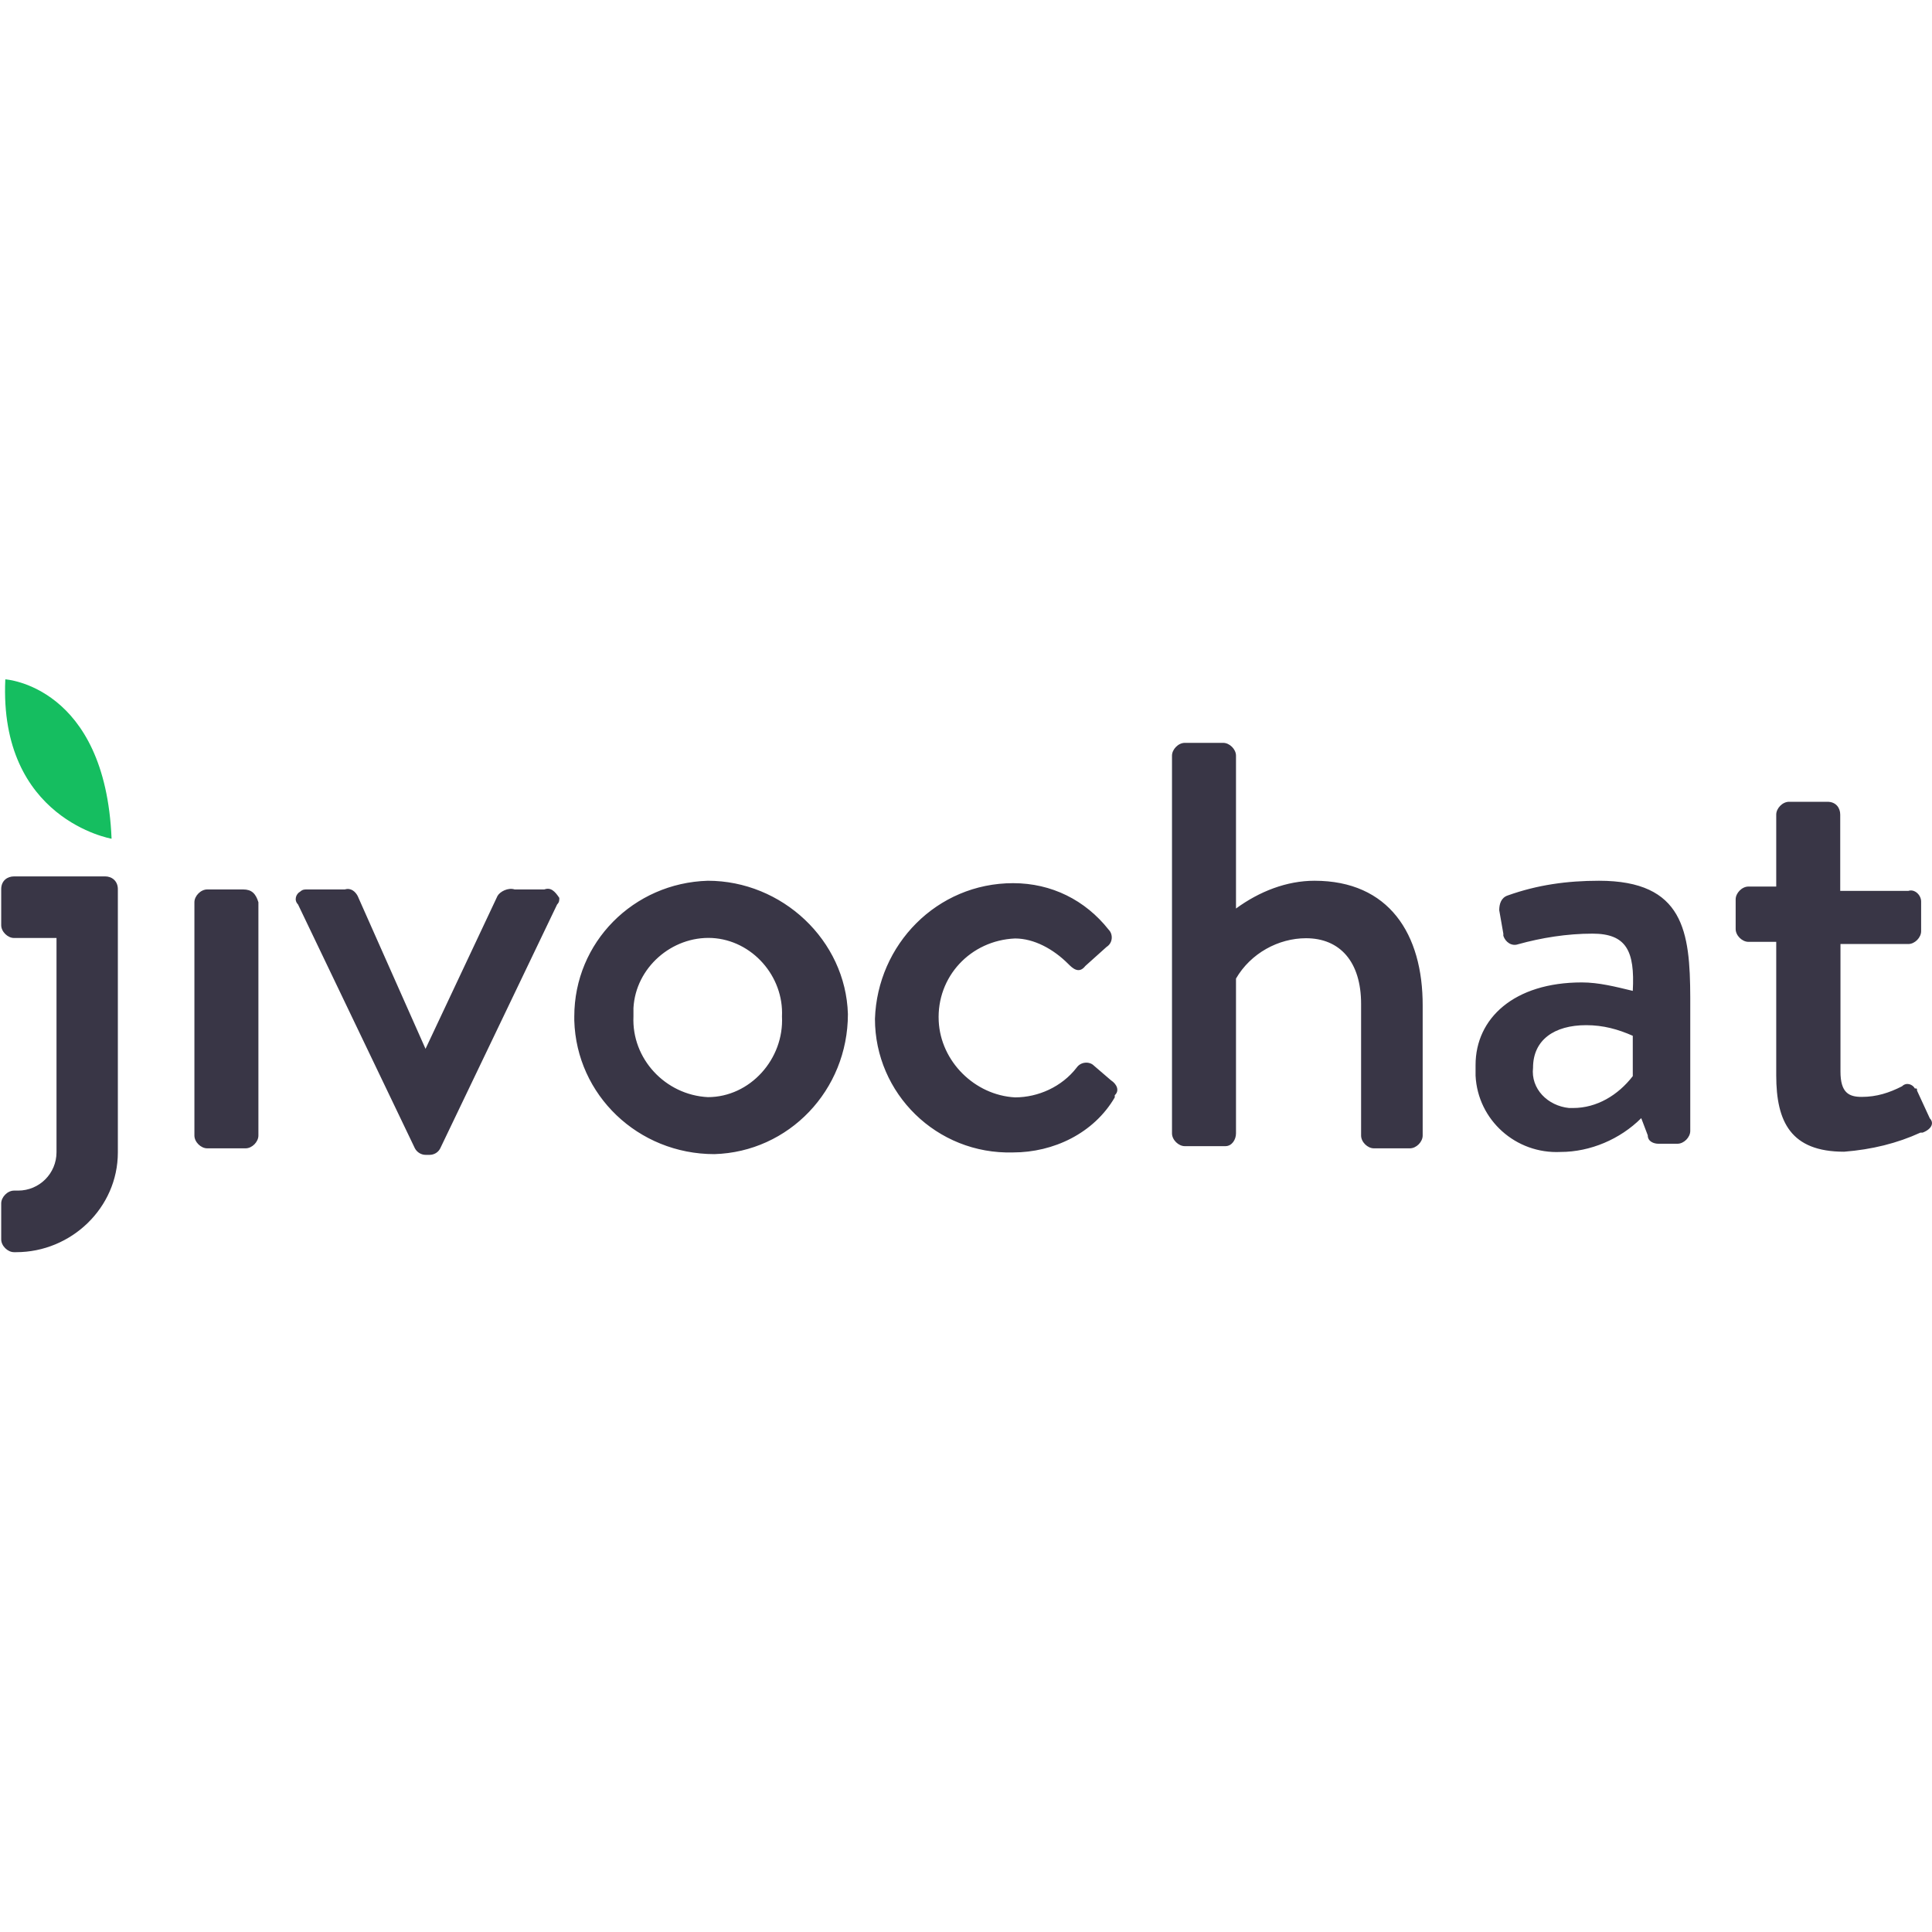 <?xml version="1.0" encoding="utf-8"?>
<!-- Generator: Adobe Illustrator 26.3.1, SVG Export Plug-In . SVG Version: 6.00 Build 0)  -->
<svg version="1.1" id="katman_1" xmlns="http://www.w3.org/2000/svg" xmlns:xlink="http://www.w3.org/1999/xlink" x="0px" y="0px"
	 viewBox="0 0 800 800" style="enable-background:new 0 0 800 800;" xml:space="preserve">
<style type="text/css">
	.st0{fill:#393646;}
	.st1{fill:#15BE60;}
</style>
<path class="st0" d="M100.7,368.3H85.8c-2.7,0-5.3,2.7-5.3,5.3v96.6c0,2.7,2.7,5.3,5.3,5.3h15.9c2.7,0,5.3-2.7,5.3-5.3v-96.6
	C105.9,370,104.2,368.3,100.7,368.3z M293.1,364.7c-30.8,0.9-55.3,25.5-55.3,56.2c0,0.9,0,0.9,0,1.7c0.9,30.8,26.4,55.3,58,55.3
	c30.8-0.9,55.3-26.4,55.3-58C350.2,389.3,323.8,364.7,293.1,364.7z M293.1,454.3L293.1,454.3L293.1,454.3
	c-17.6-0.9-31.6-15.9-30.8-33.4c0-0.9,0-2.7,0-3.5c0.9-16.7,15.9-29.8,32.5-29c16.7,0.9,29.8,15.9,29,32.5l0,0
	C324.7,438.5,310.6,454.3,293.1,454.3z M43.6,362.9H28.6l0,0H5.8c-2.7,0-5.3,1.7-5.3,5.3v14.9c0,2.7,2.7,5.3,5.3,5.3l0,0h17.6v87.8
	c0,0,0,0,0,0.9l0,0c0,8.8-7.1,15.9-15.9,15.9l0,0H5.8c-2.7,0-5.3,2.7-5.3,5.3v14.9c0,2.7,2.7,5.3,5.3,5.3h0.9l0,0
	c22.8,0,42.1-18.4,42.1-41.3l0,0c0,0,0,0,0-0.9V368.4C48.9,364.7,46.2,362.9,43.6,362.9z M225.4,368.3h-12.3
	c-2.7-0.9-6.1,0.9-7.1,2.7l-29.8,63.3l0,0l-28.1-63.3c-0.9-1.7-2.7-3.5-5.3-2.7H127c-0.9,0-1.7,0-2.7,0.9c-1.7,0.9-2.7,3.5-0.9,5.3
	l48.4,101c0.9,1.7,2.7,2.7,4.4,2.7h1.7c1.7,0,3.5-0.9,4.4-2.7l48.4-101c0.9-0.9,0.9-1.7,0.9-2.7
	C229.8,369.1,228.1,367.3,225.4,368.3z M662.1,364.7c-13.2,0-25.5,1.7-37.8,6.1l0,0c-2.7,0.9-3.5,3.5-3.5,6.1l1.7,9.7v0.9
	c0.9,2.7,3.5,4.4,6.1,3.5c9.7-2.7,20.3-4.4,30.8-4.4c14,0,17.6,7.1,16.7,23.7c-7.1-1.7-14-3.5-21.1-3.5l0,0c-28.1,0-44,14.9-44,34.2
	c0,1.7,0,2.7,0,4.4c0.9,18.4,16.7,32.5,35.2,31.6c12.3,0,24.7-5.3,33.4-14l2.7,7.1c0,2.7,2.7,3.5,4.4,3.5h7.9c2.7,0,5.3-2.7,5.3-5.3
	V413C699.8,385.9,697.3,364.7,662.1,364.7z M676.1,445.6c-6.1,7.9-14.9,13.2-24.7,13.2l0,0c-0.9,0-0.9,0-1.7,0
	c-8.8-0.9-15.9-7.9-14.9-16.7c0-11.5,8.8-17.6,22-17.6c7.1,0,13.2,1.7,19.3,4.4V445.6z M799.1,463.1l-5.3-11.5c0-0.9,0-0.9-0.9-0.9
	c-0.9-1.7-3.5-2.7-5.3-0.9c-5.3,2.7-10.5,4.4-16.7,4.4c-5.3,0-8.8-1.7-8.8-10.5v-52.8h28.1l0,0c2.7,0,5.3-2.7,5.3-5.3v-12.3l0,0
	c0-2.7-2.7-5.3-5.3-4.4H762v-31.6c0-2.7-1.7-5.3-5.3-5.3h-15.9c-2.7,0-5.3,2.7-5.3,5.3v29.8h-11.5l0,0c-2.7,0-5.3,2.7-5.3,5.3v12.3
	l0,0c0,2.7,2.7,5.3,5.3,5.3h11.5l0,0v55.3c0,19.3,6.1,31.6,28.1,31.6c11.5-0.9,22-3.5,31.6-7.9h0.9
	C800,467.5,800.9,464.9,799.1,463.1z M544.3,364.7c-11.5,0-22.8,4.4-32.5,11.5v-63.3c0-2.7-2.7-5.3-5.3-5.3h-15.9
	c-2.7,0-5.3,2.7-5.3,5.3l0,0v156.4c0,2.7,2.7,5.3,5.3,5.3h15.9h0.9c2.7,0,4.4-2.7,4.4-5.3v-64.1c6.1-10.5,17.6-16.7,29-16.7
	c14,0,22.8,9.7,22.8,27.2v54.5l0,0c0,2.7,2.7,5.3,5.3,5.3h14.9c2.7,0,5.3-2.7,5.3-5.3v-53.7C589.2,386.7,575.1,364.7,544.3,364.7z
	 M460,447.3l-7.1-6.1l0,0c-1.7-1.7-5.3-1.7-7.1,0.9c-6.1,7.9-15.9,12.3-25.5,12.3c-16.7-0.9-30.8-14.9-31.6-31.6
	c-0.9-18.4,13.2-33.4,31.6-34.2c7.9,0,15.9,4.4,22,10.5c1.7,1.7,4.4,4.4,7.1,0.9l8.8-7.9l0,0c2.7-1.7,2.7-5.3,0.9-7.1
	c-9.7-12.3-23.7-19.3-39.6-19.3c-31.6,0-56.2,25.5-57.2,56.2l0,0c0,30.8,25.5,56.2,57.2,55.3c16.7,0,33.4-7.9,42.1-22.8
	c0,0,0,0,0-0.9C463.6,451.7,462.6,449,460,447.3z"/>
<path class="st1" d="M2.2,281.3c-2.7,58,44,66,44,66C43.6,283.9,2.2,281.3,2.2,281.3z"/>
</svg>
